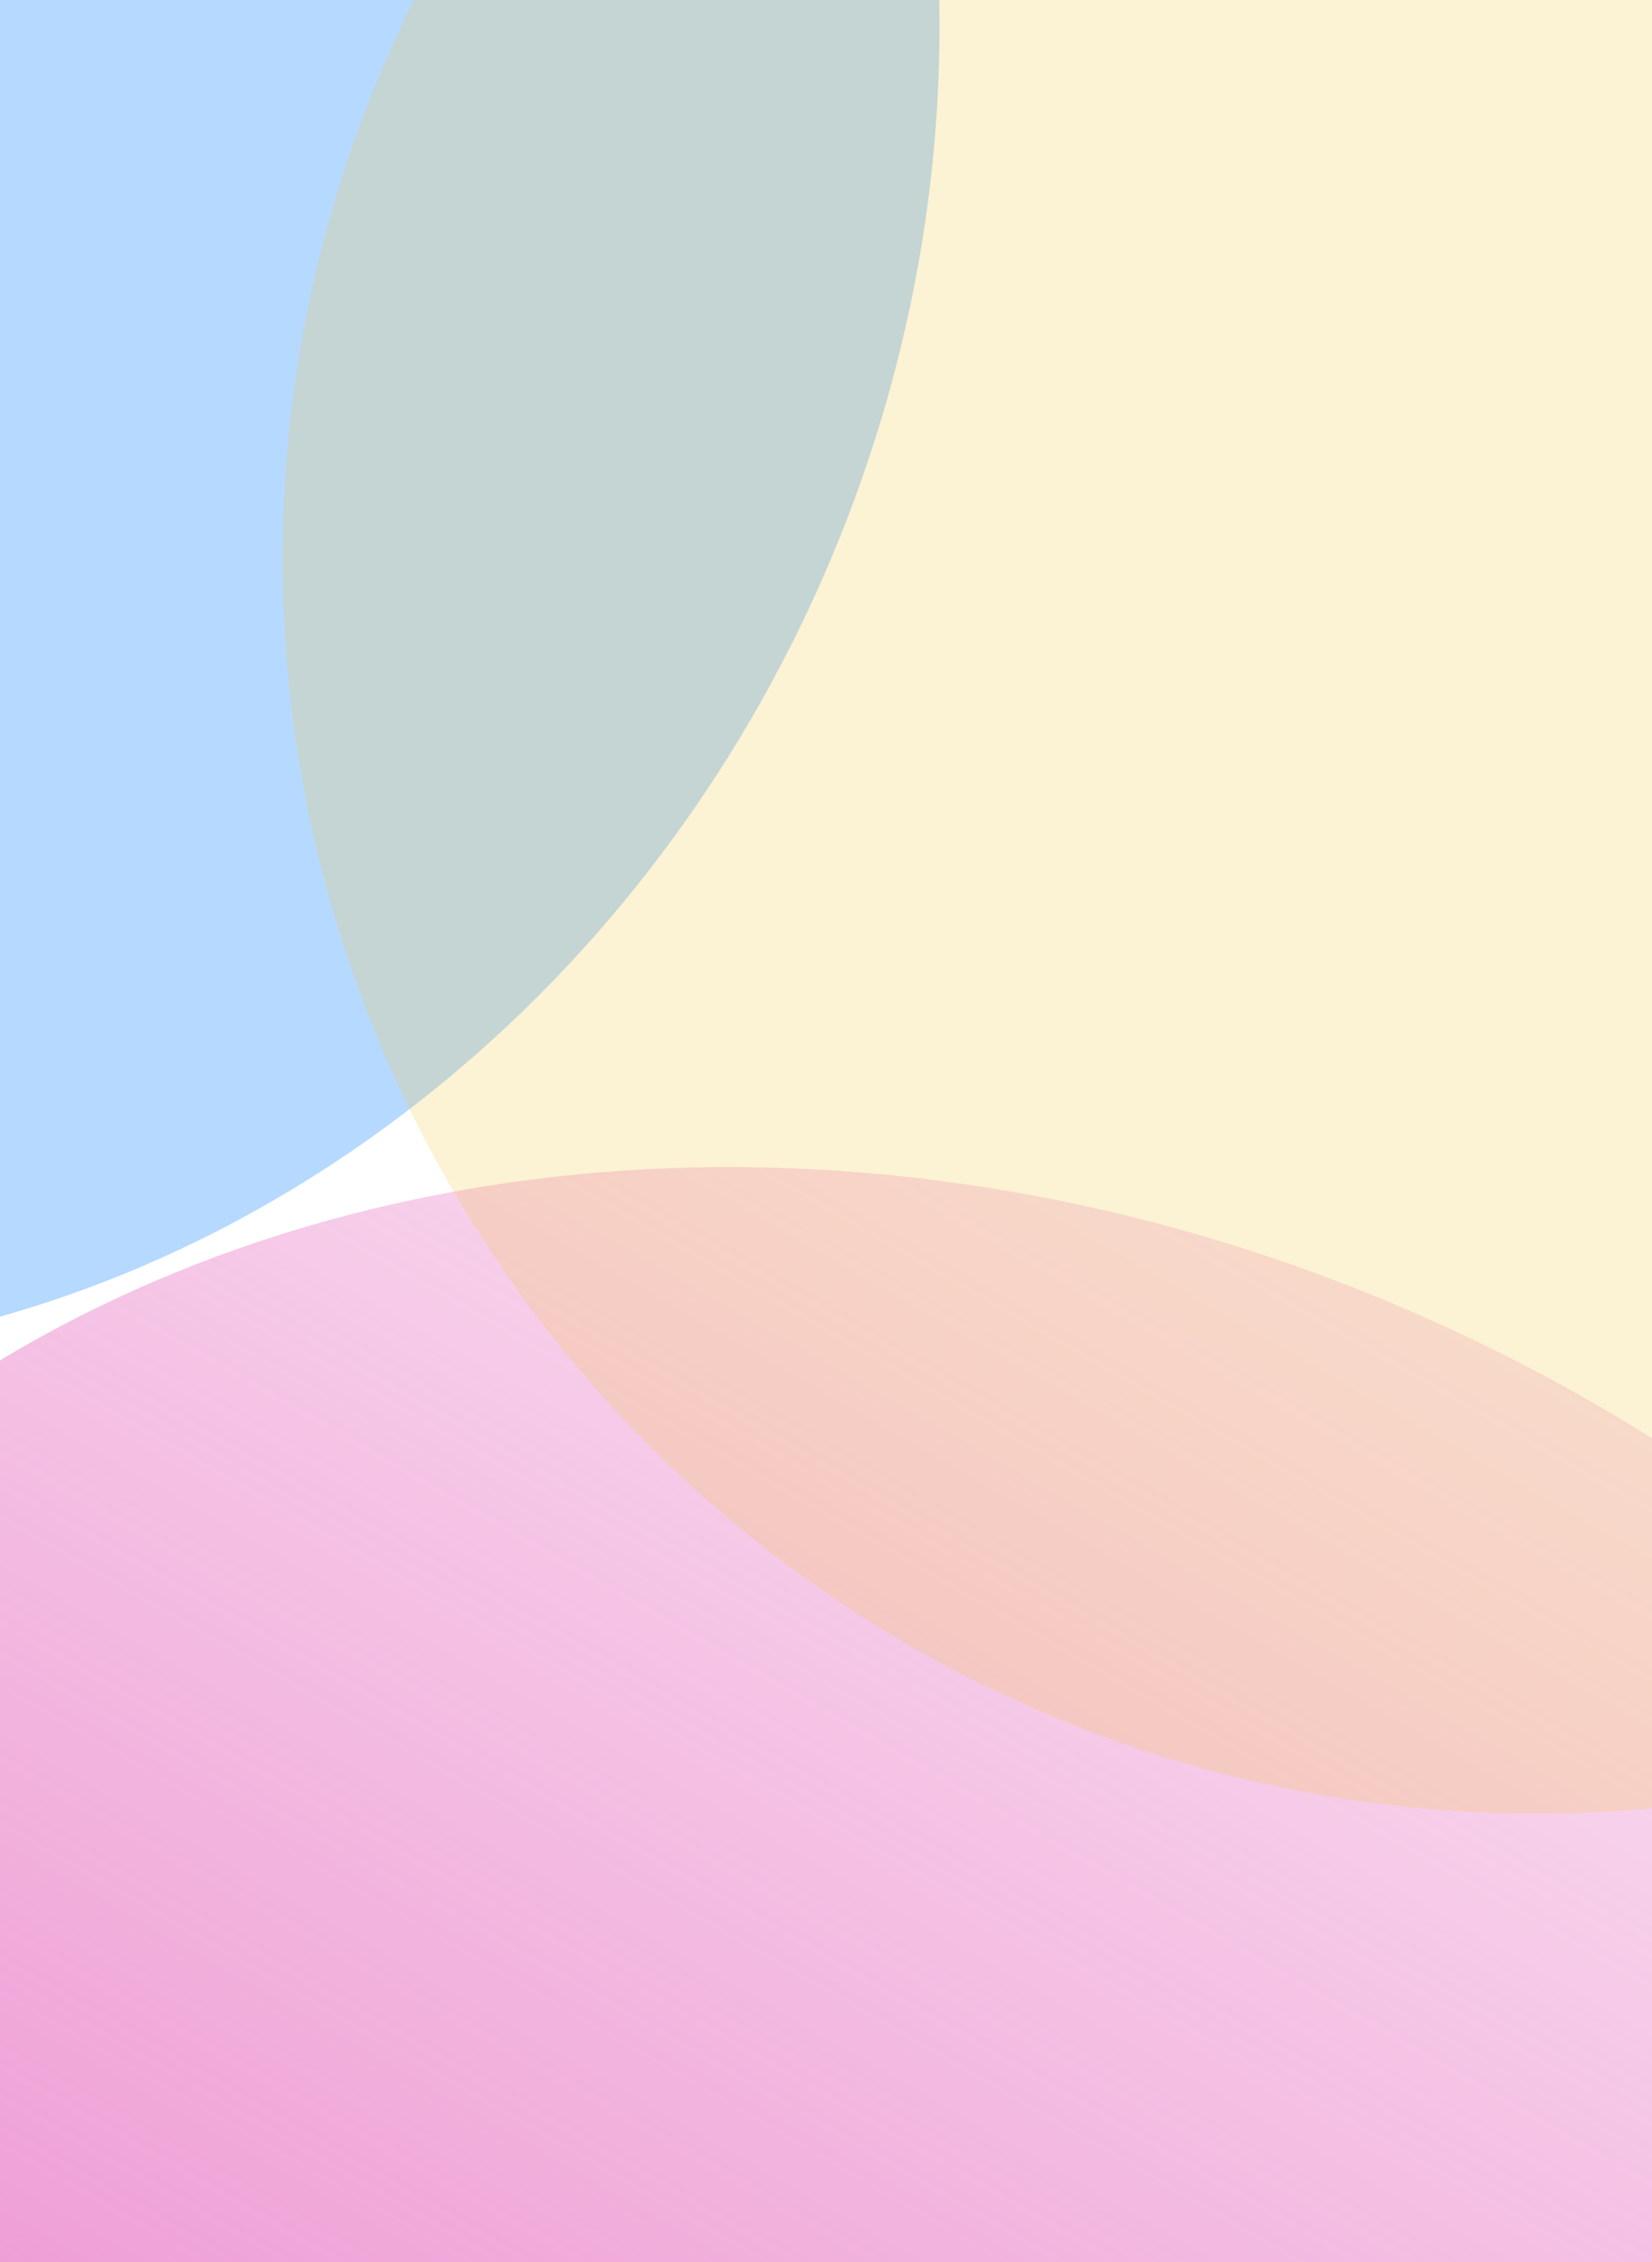 <svg xmlns="http://www.w3.org/2000/svg" fill="none" viewBox="0 0 380 520"><g clip-path="url(#a)"><path fill="#fff" d="M0 520V0h380v520z"/><g filter="url(#b)"><ellipse cx="213.299" cy="578.725" fill="url(#c)" rx="298.369" ry="351.645" transform="rotate(-62.583 213.299 578.725)"/></g><g filter="url(#d)"><ellipse cx="-50.29" cy="26.574" fill="#5FACFF" fill-opacity=".45" rx="289.834" ry="262.055" transform="rotate(-67.24 -50.29 26.574)"/></g><g filter="url(#e)" opacity=".4"><circle cx="353.415" cy="128.503" r="288.412" fill="#F2C94C" fill-opacity=".6" transform="rotate(-90 353.415 128.503)"/></g></g><defs><filter id="b" width="1029.35" height="968.038" x="-301.377" y="94.706" color-interpolation-filters="sRGB" filterUnits="userSpaceOnUse"><feFlood flood-opacity="0" result="BackgroundImageFix"/><feBlend in="SourceGraphic" in2="BackgroundImageFix" result="shape"/><feGaussianBlur result="effect1_foregroundBlur_5481_22941" stdDeviation="86.772"/></filter><filter id="d" width="880.012" height="918.941" x="-490.296" y="-432.896" color-interpolation-filters="sRGB" filterUnits="userSpaceOnUse"><feFlood flood-opacity="0" result="BackgroundImageFix"/><feBlend in="SourceGraphic" in2="BackgroundImageFix" result="shape"/><feGaussianBlur result="effect1_foregroundBlur_5481_22941" stdDeviation="86.772"/></filter><filter id="e" width="923.913" height="923.913" x="-108.542" y="-333.453" color-interpolation-filters="sRGB" filterUnits="userSpaceOnUse"><feFlood flood-opacity="0" result="BackgroundImageFix"/><feBlend in="SourceGraphic" in2="BackgroundImageFix" result="shape"/><feGaussianBlur result="effect1_foregroundBlur_5481_22941" stdDeviation="86.772"/></filter><linearGradient id="c" x1="-85.695" x2="693.96" y1="477.815" y2="510.15" gradientUnits="userSpaceOnUse"><stop stop-color="#E773C2"/><stop offset="1" stop-color="#E773C2" stop-opacity="0"/></linearGradient><clipPath id="a"><path fill="#fff" d="M0 520V0h380v520z"/></clipPath></defs></svg>
